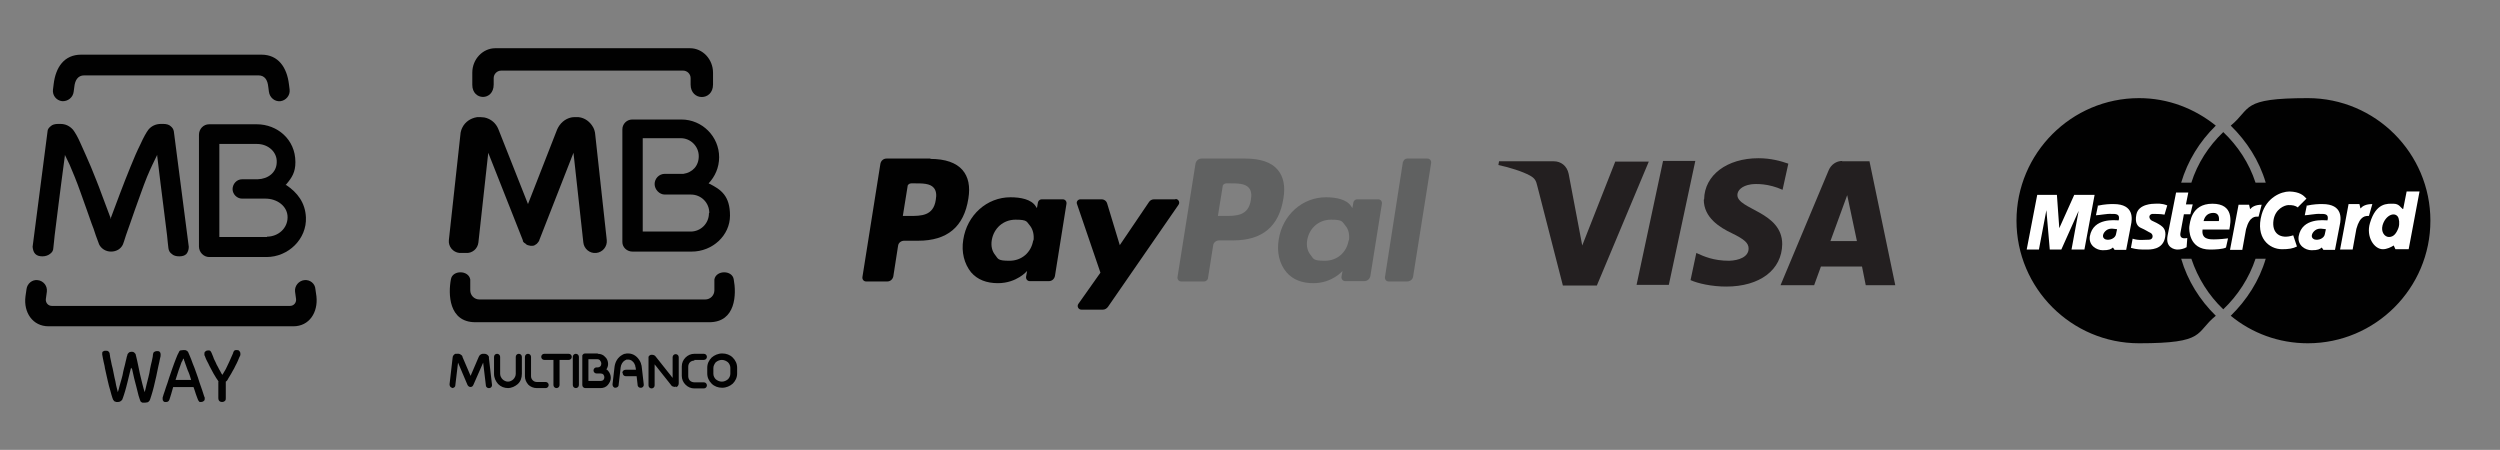 <svg xmlns="http://www.w3.org/2000/svg" xmlns:xlink="http://www.w3.org/1999/xlink" viewBox="0 0 736.3 132.5"><rect x="0" y="0" width="736.3" height="132.5" fill="#808080" stroke="none"/><defs><style>      .cls-1 {        fill: #231f20;      }      .cls-2 {        fill: #fff;      }      .cls-2, .cls-3 {        fill-rule: evenodd;      }      .cls-4 {        fill: none;      }      .cls-5 {        fill: #606161;      }      .cls-3, .cls-6 {        fill: #010101;      }      .cls-7 {        clip-path: url(#clippath);      }    </style><clipPath id="clippath"><path class="cls-4" d="M501.8,58.8c0,5.3,4.7,8.2,8.3,9.9,3.7,1.8,4.9,2.9,4.9,4.5,0,2.5-2.9,3.5-5.7,3.6-4.7,0-7.5-1.3-9.7-2.3l-1.7,8c2.2,1,6.3,1.9,10.5,1.9,9.9,0,16.4-4.9,16.5-12.5,0-9.6-13.3-10.2-13.2-14.5,0-1.3,1.3-2.7,4-3.1,1.4-.2,5.1-.3,9.3,1.6l1.7-7.7c-2.3-.8-5.2-1.6-8.8-1.6-9.3,0-15.9,5-16,12.1M542.6,47.4c-1.8,0-3.3,1.1-4,2.7l-14.2,33.9h9.9l2-5.5h12.1l1.1,5.5h8.7l-7.6-36.5h-8.1M544,57.3l2.9,13.7h-7.8l5-13.7M489.8,47.4l-7.8,36.5h9.5l7.8-36.5h-9.4M475.8,47.4l-9.8,24.9-4-21.1c-.5-2.4-2.3-3.7-4.4-3.7h-16.1l-.2,1.1c3.3.7,7.1,1.9,9.3,3.1,1.4.8,1.8,1.4,2.2,3.2l7.5,29.2h10l15.3-36.5h-9.9Z"></path></clipPath></defs><g><g id="Layer_1"><g><path class="cls-6" d="M13.8,85.9l-.3,2.2c-.1,1.1.7,2,1.8,2h70.1c1.1,0,1.9-.9,1.8-2l-.3-2.2c-.2-1.7,1.1-3.2,2.7-3.4,1.7-.2,3.2,1,3.3,2.7l.3,2.1c.5,4.7-2.1,8.8-6.8,8.8H14.3c-4.7,0-7.4-4.1-6.8-8.8l.3-2.1c.2-1.7,1.7-2.9,3.3-2.7,1.7.2,2.9,1.7,2.7,3.4"></path><path class="cls-6" d="M78.6,69.7c3.4,0,6.1-2.5,6.1-5.7,0-3.3-3.1-5.5-6.5-5.5h-6.9c-1.5,0-2.8-1.3-2.8-2.8s1.2-2.9,2.8-2.9h4.6c3.1-.1,5.5-2,5.6-4.9.2-3.1-2.5-5.5-5.8-5.5h-11.1v27.4s14.1,0,14.1,0h0ZM87,47.8c0,2.9-1,4.5-2.7,6.5l-.2.2h.2c3.3,2.2,5.6,5.2,5.8,9.5.3,6.4-5.2,11.7-11.6,11.7h-16.9c-1.6,0-3-1.4-3-3.1v-32.9c0-1.7,1.3-3.1,3-3.1h14c6.1,0,11.4,4.5,11.4,11.1"></path><path class="cls-6" d="M32.4,64.3v.2c0,0,.2-.2.2-.2.8-2.2,1.7-4.6,2.7-7.2,1-2.7,2.1-5.4,3.1-7.9,1-2.5,2-4.8,3-6.8.9-2,1.7-3.4,2.3-4.2.9-1.1,2.2-1.7,3.7-1.7h.7c.9,0,1.7.2,2.2.7.5.4.8.9.9,1.5l4.4,34c0,.9-.3,1.6-.7,2.1-.5.5-1.2.7-2.1.7s-1.7-.2-2.2-.7c-.6-.4-.9-1-1-1.7-.1-1.1-.3-2.4-.4-3.8-.2-1.4-.9-7.3-1.1-8.8-.2-1.5-1.4-11.1-1.8-14.6v-.3s-1.4,2.9-1.4,2.9c-.5,1-1,2.2-1.6,3.6-.6,1.4-1.1,2.9-1.7,4.5-.6,1.5-3.3,9.3-3.3,9.3-.3.7-.7,2.1-1.2,3.4-.4,1.3-.8,2.5-.9,2.7-.6,1.3-1.9,2.1-3.5,2.1-1.6,0-2.9-.9-3.5-2.1-.1-.2-.5-1.4-1-2.7-.4-1.3-.9-2.7-1.2-3.4,0,0-2.7-7.7-3.3-9.3-.6-1.6-1.1-3.1-1.7-4.5-.6-1.4-1.1-2.6-1.5-3.6l-1.4-2.9v.3c-.5,3.5-1.7,13.1-1.9,14.6-.2,1.5-.9,7.4-1.1,8.8-.1,1.4-.3,2.6-.4,3.8,0,.7-.4,1.3-1,1.7-.5.4-1.3.7-2.2.7s-1.6-.2-2.1-.7c-.5-.5-.7-1.2-.8-2.1l4.4-34c0-.6.4-1.1.9-1.5.5-.5,1.3-.7,2.2-.7h.7c1.5,0,2.7.6,3.7,1.7.6.8,1.4,2.1,2.3,4.2.9,2,1.9,4.2,3,6.8,1,2.5,2.1,5.1,3.1,7.9,1,2.6,1.9,5,2.7,7.2"></path><path class="cls-6" d="M23.8,16.1h53.2c5,0,7.5,3.8,8.1,8.7l.2,1.6c.2,1.7-1.1,3.2-2.7,3.4-1.7.2-3.2-1.1-3.4-2.8l-.2-1.5c-.2-1.9-1-3.3-2.9-3.3H24.8c-1.9,0-2.7,1.5-2.9,3.3l-.2,1.5c-.2,1.7-1.7,2.9-3.4,2.8-1.7-.2-2.9-1.7-2.7-3.4l.2-1.6c.6-5,3.1-8.7,8.1-8.7"></path></g><g><path class="cls-6" d="M38.6,108.3c-.2.9-.5,1.8-.7,2.8-.2,1-.5,1.9-.7,2.8-.2.9-.5,1.7-.7,2.4-.2.7-.4,1.1-.5,1.4-.3.4-.7.7-1.3.7s-.4,0-.7-.1c-.3,0-.5-.3-.7-.6-.1-.3-.3-.7-.5-1.5-.2-.7-.4-1.6-.7-2.5-.2-.9-.5-2-.7-3-.2-1.1-.5-2-.6-2.9-.2-.9-.4-1.7-.5-2.3-.1-.6-.2-1-.2-1.1,0,0,0-.1,0-.2h0c0-.4,0-.6.3-.7.2-.2.5-.2.8-.2s.5,0,.7.2c.2.1.3.3.4.6,0,0,0,.3.1.7,0,.4.2,1,.3,1.6.1.7.3,1.4.5,2.2s.3,1.7.5,2.5c.2.8.4,1.7.5,2.4.2.8.4,1.5.5,2,.2-.5.3-1.1.5-1.8.2-.7.4-1.4.6-2.1.2-.7.4-1.5.5-2.2.2-.7.3-1.4.5-2,.1-.6.3-1.2.4-1.7.1-.5.2-.9.3-1.1,0-.3.2-.5.4-.7.2-.2.5-.3.8-.3s.6,0,.9.3c.2.2.4.4.4.7.2.8.4,1.6.6,2.6.2,1,.4,1.9.6,2.9.2,1,.5,1.9.7,2.9.2.9.5,1.8.7,2.5.2-.6.3-1.2.5-2,.2-.8.4-1.6.6-2.4.2-.8.4-1.7.5-2.5.2-.8.3-1.6.5-2.2.1-.7.3-1.2.3-1.6,0-.4.1-.6.1-.6,0-.3.2-.5.4-.6.2-.1.4-.2.7-.2s.6,0,.8.2c.2.2.3.4.3.7h0c0,.1,0,.2,0,.3,0,.1,0,.5-.2,1.1-.1.6-.3,1.4-.5,2.3-.2.9-.4,1.9-.6,2.9-.2,1-.5,2-.7,3-.2.9-.5,1.8-.7,2.5-.2.7-.4,1.2-.5,1.5-.2.3-.4.5-.7.6-.3,0-.5.1-.7.1s-.2,0-.3,0c-.1,0-.3,0-.4,0-.1,0-.3-.1-.4-.2-.1-.1-.3-.2-.3-.4-.1-.3-.3-.8-.5-1.5-.2-.7-.4-1.5-.6-2.4-.2-.9-.5-1.8-.7-2.7-.2-1-.4-1.9-.6-2.7"></path><path class="cls-6" d="M51,114c-.2.8-.4,1.5-.6,2.1-.2.6-.4,1.2-.5,1.6-.2.5-.5.7-1,.7s-.6,0-.8-.3c-.2-.2-.2-.4-.2-.7s0-.2,0-.3c0,0,.1-.4.3-1,.2-.5.4-1.2.7-2.1.3-.8.6-1.7.9-2.7.3-1,.7-1.9,1-2.9.3-1,.7-1.8,1-2.7.3-.8.6-1.5.9-2,.1-.3.3-.5.5-.5.2,0,.5-.1.9-.1s.6,0,.9.2c.2.1.4.3.5.6.2.5.5,1.1.8,1.9.3.8.6,1.7,1,2.6.3.9.7,1.9,1,2.8.3,1,.6,1.9.9,2.7.3.8.5,1.5.7,2.1.2.6.3,1,.4,1.1,0,0,0,.2,0,.3,0,.3,0,.5-.3.7-.2.2-.5.3-.8.3s-.5,0-.6-.2c-.1-.1-.2-.3-.3-.5-.2-.4-.3-.9-.6-1.6-.2-.6-.4-1.3-.7-2.1h-5.9ZM56.3,111.9c-.3-1-.6-2-1-2.8-.3-.9-.6-1.7-.9-2.5,0-.2-.2-.4-.2-.6,0-.2-.1-.4-.2-.4,0,0,0,.1-.2.4,0,.2-.2.5-.3.6-.3.8-.6,1.6-.9,2.5-.3.9-.6,1.8-.9,2.8h4.5Z"></path><path class="cls-6" d="M64.4,112.4c0,0-.2-.2-.2-.3,0,0-.1-.2-.2-.3-.2-.3-.5-.7-.7-1.1-.3-.4-.5-.9-.8-1.4-.3-.5-.5-1-.8-1.5-.2-.5-.5-1-.7-1.4-.2-.4-.4-.8-.5-1.1-.1-.3-.2-.6-.3-.7,0,0,0-.1,0-.2,0,0,0,0,0-.2,0-.3,0-.5.3-.7.2-.2.5-.3.8-.3s.5,0,.7.2c.1.2.2.3.3.5,0,0,.1.3.2.5.1.3.3.6.4,1s.4.8.6,1.3c.2.5.4.9.7,1.4.2.5.5.9.7,1.3.2.4.4.8.6,1,.3-.5.6-1,1-1.7.3-.7.7-1.4,1-2.1.3-.7.6-1.3.8-1.8.2-.5.4-.8.4-1,0-.2.2-.3.3-.5.1-.2.4-.2.7-.2s.6,0,.8.3c.2.2.3.4.3.7s0,.1,0,.2,0,0,0,.2c0,.1-.1.4-.3.7-.1.3-.3.7-.5,1.2-.2.4-.4.9-.7,1.4-.2.5-.5,1-.8,1.5-.3.5-.5,1-.8,1.4-.3.5-.5.8-.7,1.2-.1.2-.3.4-.5.5v4.9c0,.3,0,.6-.3.8-.2.2-.5.3-.8.3s-.6-.1-.8-.3c-.2-.2-.3-.5-.3-.8v-4.9h0Z"></path></g><g><path class="cls-6" d="M200.7,35.2h-14.5c-1.6,0-2.9,1.3-2.9,2.9v33.2c0,1.5,1.3,2.8,3,2.8h17.4c6.2,0,11.3-4.8,11.3-10.6s-2.6-7.7-6.3-9.5c1.9-2,3.1-4.7,3.1-7.7,0-6.1-5-11.1-11.1-11.1M208.8,62.8c0,3-2.4,5.4-5.4,5.4h-14.1v-27.5h11.2c2.9,0,5.3,2.4,5.3,5.3s-1.9,4.8-4.5,5.2h0c0,0-5.5,0-5.5,0-1.7,0-3,1.4-3,3s1.4,3.1,3,3.1h5.5s2.2,0,2.2,0c3,0,5.4,2.4,5.4,5.4"></path><path class="cls-6" d="M149.5,114.3h0c1.2,0,2.2-.5,3-1.2s1.2-1.8,1.2-3h0v-5c0-.5-.4-.9-.9-.9s-.9.4-.9.9v5h0c0,.6-.3,1.2-.7,1.6-.4.4-1,.7-1.6.7h0c-.6,0-1.2-.3-1.6-.7-.4-.4-.7-1-.7-1.6h0v-5c0-.5-.4-.9-.9-.9s-.9.4-.9.9v5h0c0,1.2.5,2.2,1.2,3,.8.8,1.8,1.2,3,1.2h0Z"></path><path class="cls-6" d="M160.7,114.3c.5,0,.9-.4.9-.9s-.4-.9-.9-.9h-2.6c-.5,0-.9-.2-1.2-.5s-.5-.7-.5-1.2h0v-5.7c0-.5-.4-.9-.9-.9s-.9.4-.9.9v5.7h0c0,1,.4,1.8,1,2.5.6.6,1.5,1,2.5,1h2.6Z"></path><path class="cls-6" d="M137.1,74.5c1.9.2,3.6-1.2,3.8-3.1l2.9-26.4,10.2,25.8h0c0,0,0,.1,0,.1h0s0,0,0,0h0s0,0,0,0h0s0,0,0,0h0c0,0,0,.1,0,.1.1.2.2.4.4.5h0c0,0,0,.1.1.1h0s0,0,0,0,0,0,.1,0c0,0,0,0,.1.1h0c.2.2.3.3.5.4h0s0,0,0,0h0s0,0,0,0h0s0,0,0,0h0s0,0,0,0h0s0,0,0,0h0c.4.2.8.2,1.1.3h.2c.3,0,.7,0,1-.2h0s0,0,0,0h0s0,0,0,0h0s0,0,0,0h0s0,0,0,0h0s0,0,0,0h0s0,0,0,0h0c.2-.1.4-.3.6-.4h0s0,0,0,0c.3-.3.5-.6.7-.9h0s0,0,0,0h0s0,0,0,0h0s0-.1,0-.1h0s0,0,0,0h0c0,0,0,0,0,0l10.1-25.8,2.9,26.4c.2,1.9,1.9,3.3,3.8,3.1,1.9-.2,3.3-1.9,3.1-3.8l-3.4-31.1h0c0-.4-.1-.7-.2-1.1-.1-.3-.2-.7-.4-1-.9-1.6-2.4-2.8-4.3-3h0c0,0-.1,0-.2,0-.3,0-.6,0-.9,0h0c-.4,0-.7,0-1.1.1-1.8.4-3.3,1.7-4.1,3.5l-8.6,22-8.7-22c-.7-1.8-2.2-3.1-4.1-3.5-.3,0-.7-.1-1.1-.1h0c-.3,0-.6,0-.9,0,0,0-.1,0-.2,0h0c-1.9.3-3.5,1.4-4.3,3-.2.3-.3.7-.4,1-.1.4-.2.7-.2,1.1h0s-3.4,31.1-3.4,31.1c-.2,1.9,1.2,3.6,3.1,3.8"></path><path class="cls-6" d="M133.1,114.3c.5,0,1-.3,1-.8l.8-6.7,2.8,6.6c.1.2.3.4.5.5.5.2,1,0,1.2-.5l2.9-6.6.8,6.7c0,.5.5.9,1,.8.5,0,.9-.5.8-1l-.9-7.8h0c0,0,0-.1,0-.1,0,0,0-.1,0-.2,0-.1,0-.2-.1-.3-.2-.4-.7-.7-1.2-.7h-.3c-.1,0-.2,0-.3,0-.5.1-.9.4-1.1.9l-2.4,5.6-2.4-5.6s0,0,0-.1c0,0,0-.1-.1-.2,0,0-.1-.2-.2-.2-.3-.3-.8-.5-1.3-.4h0c-.1,0-.2,0-.3,0,0,0,0,0,0,0,0,0-.1,0-.2,0-.4.2-.8.6-.8,1.2l-.9,7.8c0,.5.3,1,.8,1"></path><path class="cls-6" d="M163.9,114.3c.5,0,.9-.4.9-.9v-7.4h2.7c.5,0,.9-.4.9-.9s-.4-.9-.9-.9h-7.2c-.5,0-.9.4-.9.9s.4.9.9.9h2.7v7.4c0,.5.4.9.9.9"></path><path class="cls-6" d="M168.7,105.1v8.3c0,.5.4.9.9.9s.9-.4.9-.9v-8.3c0-.5-.4-.9-.9-.9s-.9.4-.9.9"></path><path class="cls-6" d="M183.4,109.9c0,.5.4.9.9.9h3.2l.3,2.6c0,.5.5.9,1,.8.5,0,.9-.5.8-1l-.6-5.2h0s0,0,0,0c0-.3-.1-.5-.2-.8,0-.3-.2-.5-.3-.8-.7-1.3-1.9-2.3-3.5-2.3h0c-.3,0-.6,0-.9.1-.3,0-.6.2-.8.3-1.3.7-2.1,2-2.3,3.5l-.6,5.2c0,.5.3,1,.8,1,.5,0,1-.3,1-.8l.6-5.2c.1-.9.6-1.7,1.3-2.1.1,0,.3-.1.4-.2.2,0,.3,0,.5,0h0c.8,0,1.5.5,1.9,1.3,0,.1.1.3.2.5,0,.2,0,.3.1.5h0c0,0,.1.7.1.7h-3c-.6,0-1,.4-1,.9"></path><path class="cls-6" d="M199.1,114s0,0,0,0h0s0,0,.1,0c0,0,.1,0,.2-.1.3-.2.5-.6.5-1v-7.7c0-.5-.4-.9-.9-.9s-.9.4-.9.9v6.1l-5-6.3c-.2-.3-.6-.5-1-.5h0c0,0-.2,0-.2,0h0s0,0-.1,0,0,0-.1,0c-.3.1-.6.3-.7.6h0c0,0,0,.1,0,.2h0c0,.1,0,.2,0,.3,0,0,0,.1,0,.2v7.7c0,.5.4.9.9.9s.9-.4.9-.9v-6.2l5,6.3h0s0,0,0,0c0,0,0,.1.1.1,0,0,.1.1.2.1,0,0,0,0,.1,0,.3.2.6.2,1,0h0Z"></path><path class="cls-6" d="M204.5,106h2.8c.5,0,.9-.4.9-.9s-.4-.9-.9-.9h-2.8c-1,0-1.9.4-2.6,1.1-.7.7-1.1,1.6-1.1,2.6h0v2.8h0c0,1,.4,1.9,1.1,2.6s1.6,1.1,2.6,1.1h2.8c.5,0,.9-.4.9-.9s-.4-.9-.9-.9h-2.8c-.5,0-1-.2-1.3-.5-.3-.3-.5-.8-.5-1.3h0v-2.8h0c0-.5.2-1,.5-1.3.3-.3.8-.5,1.3-.5h0Z"></path><path class="cls-6" d="M212.7,104.1h0c-1.2,0-2.3.5-3.1,1.2-.8.8-1.3,1.8-1.3,3h0v1.7h0c0,1.2.5,2.2,1.3,3,.8.8,1.9,1.2,3.1,1.2h0c1.2,0,2.3-.5,3.1-1.2.8-.8,1.3-1.8,1.3-3h0v-1.7h0c0-1.2-.5-2.2-1.3-3-.8-.8-1.9-1.2-3.1-1.2M215.1,110.1c0,.6-.3,1.2-.7,1.6-.5.4-1.1.7-1.8.7h0c-.7,0-1.3-.3-1.8-.7-.4-.4-.7-1-.7-1.6h0v-1.7h0c0-.6.3-1.2.7-1.7.5-.4,1.1-.7,1.8-.7h0c.7,0,1.3.3,1.8.7.4.4.7,1,.7,1.6h0v1.8h0Z"></path><path class="cls-6" d="M176,104.1h-3.7c-.2,0-.5.1-.6.3h0c-.1.1-.2.2-.2.3s0,.2,0,.4v8.3c0,.5.4.9.9.9h4.5c.8,0,1.6-.3,2.1-.9.5-.6.9-1.3.9-2.1h0c0-.8-.3-1.5-.8-2.1,0,0,0,0,0,0-.2-.2-.3-.3-.5-.4.3-.5.5-1,.5-1.6h0c0-.8-.3-1.6-.9-2.1-.5-.6-1.3-.9-2.1-.9h0ZM176.8,106.3c.2.2.3.5.3.8h0c0,.3-.1.6-.3.8h0c-.2.2-.4.3-.7.3h-.4c-.5,0-.9.4-.9.9s.4.9.9.9h1.2c.3,0,.6.1.8.3h0c.2.3.3.5.3.8h0c0,.3-.1.6-.3.8-.2.2-.5.3-.8.3h-3.6v-6.4h2.7c.3,0,.5.1.7.3"></path><path class="cls-3" d="M149.7,14.2h53.5c3.8,0,6.8,3.3,6.8,7.2v3.5c0,4.9-6.6,4.9-6.6,0v-1.9c0-1.2-1-2.2-2.2-2.2h-53.6c-1.2,0-2.2,1-2.2,2.2v1.9c0,4.9-6.3,4.8-6.3.1v-3.6c0-4,3.1-7.2,6.8-7.2h3.7ZM174.2,94.9h34.7c7.9,0,8-8.4,7.2-12.6-.4-2.8-5.2-2.8-5.7,0v3.2c0,1.5-1.2,2.7-2.7,2.7h-66.5c-1.5,0-2.7-1.2-2.7-2.7v-3.2c-.5-2.8-5.3-2.8-5.7,0-.8,4.2-.7,12.6,7.2,12.6h34.3Z"></path></g><g><path class="cls-6" d="M274.1,46.7h-13c-.9,0-1.6.6-1.8,1.5l-5.3,33.4c-.1.7.4,1.3,1.1,1.3h6.2c.9,0,1.6-.6,1.8-1.5l1.4-9c.1-.9.9-1.5,1.8-1.5h4.1c8.6,0,13.5-4.1,14.8-12.4.6-3.6,0-6.4-1.7-8.4-1.9-2.2-5.1-3.3-9.5-3.3ZM275.6,58.9c-.7,4.7-4.3,4.7-7.7,4.7h-2l1.4-8.7c0-.5.5-.9,1.1-.9h.9c2.4,0,4.6,0,5.7,1.3.7.8.9,2,.6,3.6Z"></path><path class="cls-6" d="M313,58.7h-6.2c-.5,0-1,.4-1.1.9l-.3,1.7-.4-.6c-1.3-2-4.4-2.6-7.4-2.6-6.9,0-12.8,5.2-13.9,12.5-.6,3.7.3,7.1,2.3,9.6,1.9,2.2,4.6,3.2,7.9,3.2,5.6,0,8.6-3.6,8.6-3.6l-.3,1.7c-.1.7.4,1.3,1.1,1.3h5.6c.9,0,1.6-.6,1.8-1.5l3.4-21.3c.1-.7-.4-1.3-1.1-1.3ZM304.3,70.8c-.6,3.6-3.4,6-7,6s-3.3-.6-4.2-1.7c-.9-1.1-1.3-2.6-1-4.4.6-3.5,3.4-6,7-6s3.2.6,4.2,1.7c.9,1.1,1.3,2.7,1.1,4.4Z"></path><path class="cls-6" d="M346.2,58.7h-6.3c-.6,0-1.2.3-1.5.8l-8.6,12.7-3.7-12.2c-.2-.8-.9-1.3-1.7-1.3h-6.2c-.7,0-1.3.7-1,1.4l6.9,20.2-6.5,9.2c-.5.7,0,1.7.9,1.7h6.3c.6,0,1.1-.3,1.5-.8l20.8-30.1c.5-.7,0-1.7-.9-1.7Z"></path><path class="cls-5" d="M366.9,46.7h-13c-.9,0-1.6.6-1.8,1.5l-5.3,33.4c-.1.7.4,1.3,1.1,1.3h6.7c.6,0,1.2-.5,1.2-1.1l1.5-9.5c.1-.9.9-1.5,1.8-1.5h4.1c8.6,0,13.5-4.1,14.8-12.4.6-3.6,0-6.4-1.7-8.4-1.8-2.2-5.1-3.3-9.5-3.3ZM368.4,58.9c-.7,4.7-4.3,4.7-7.7,4.7h-2l1.4-8.7c0-.5.5-.9,1.1-.9h.9c2.3,0,4.6,0,5.7,1.3.7.8.9,2,.6,3.6Z"></path><path class="cls-5" d="M405.9,58.7h-6.2c-.5,0-1,.4-1.1.9l-.3,1.7-.4-.6c-1.3-2-4.4-2.6-7.4-2.6-6.9,0-12.8,5.2-13.9,12.5-.6,3.7.2,7.1,2.3,9.6,1.9,2.2,4.6,3.2,7.9,3.2,5.6,0,8.6-3.6,8.6-3.6l-.3,1.7c-.1.7.4,1.3,1.1,1.3h5.6c.9,0,1.6-.6,1.8-1.5l3.4-21.3c.1-.7-.4-1.3-1.1-1.3ZM397.2,70.8c-.6,3.6-3.4,6-7,6s-3.3-.6-4.2-1.7c-.9-1.1-1.3-2.6-1-4.4.6-3.5,3.4-6,7-6s3.2.6,4.2,1.7c1,1.1,1.3,2.7,1.1,4.4Z"></path><path class="cls-5" d="M413.2,47.6l-5.3,34c-.1.7.4,1.3,1.1,1.3h5.4c.9,0,1.7-.6,1.8-1.5l5.3-33.4c.1-.7-.4-1.3-1.1-1.3h-6c-.5,0-1,.4-1.1.9Z"></path></g><g><path class="cls-3" d="M715.8,65c0-19.9-16.2-36.1-36.1-36.1s-16.5,3-22.7,8.1c4.7,4.6,8.4,10.3,10.3,16.8h-3c-1.9-5.8-5.2-10.8-9.5-14.9-4.3,4.1-7.6,9.2-9.4,14.9h-3c1.9-6.4,5.4-12.1,10.2-16.8-6.2-5-14-8.1-22.6-8.1-19.9,0-36.1,16.2-36.1,36.1s16.2,36.1,36.1,36.1,16.4-3.1,22.6-8.1c-4.7-4.6-8.3-10.3-10.2-16.8h3c1.9,5.7,5.1,10.8,9.4,14.9,4.3-4.1,7.6-9.2,9.5-14.9h3c-1.9,6.5-5.6,12.2-10.3,16.8,6.2,5.1,14.1,8.1,22.7,8.1,19.9,0,36.1-16.2,36.1-36.1Z"></path><path class="cls-2" d="M689.2,73.5l2.5-13.4h3.2l.3,1.3c.6-.7,1.6-1.3,3.5-1.3l-1,3.5c-.9,0-2.6-.2-3.7,3.8l-1.1,6.1h-3.7ZM640.9,56.7h3.6l-.7,3.5h2l-.7,2.9h-1.9l-1,5.4c-.2,1,0,2,2,1.6l-.2,2.7c-.8.5-1.9.7-2.7.7s-3.6-.5-2.9-4.1l2.5-12.7h0ZM656.6,67.5c.4-2.1,1.4-7.5-5-7.5s-6.6,5.8-6.8,6.7c-.1.8-.2,6.8,6.1,6.8,1.5,0,3.8-.1,4.7-.6l.6-2.7c-.6.1-2.7.3-4.1.3s-3.8,0-3.4-2.9h7.9ZM637.5,63.2l.8-2.7c-1.7-.7-3.1-.5-3.6-.5s-4.9,0-5.5,3.2c-.5,2.5.4,3.5,1.3,3.9,1.4.6,2.2,1.2,2.9,1.5.9.5.8,2-.5,2s-3,.3-4.8-.3l-.5,2.7c1.7.5,3,.5,4.3.5s5.2.2,5.8-3.8c.3-2-.6-2.8-1.3-3.3-.7-.5-1.9-1.1-2.6-1.4-.7-.3-1.3-1.6,0-2,.8,0,2.6,0,3.6.2h0ZM613.9,73.5l3-16.1h-6l-4.4,9.8-.7-9.8h-5.8l-3.1,16.1h3.6l2.2-11.6,1,11.6h3.4l5.1-11.4-2.1,11.4h3.8ZM617.9,60.5l-.6,2.9c.9,0,3.3-.5,4.5-.4,1.3,0,2.7-.1,2.2,1.9-.9,0-7.5-.9-8.5,4.7-.4,2.7,2,4.1,3.8,4.1,1.9,0,2.4-.3,3-.8l.5.7h3.4l1.4-7.3c.4-1.8,1-6.2-5.1-6.2-1.1,0-2.4,0-4.8.5h0ZM676.8,61.1c-.9-.6-1.6-.7-2.8-.7s-3.9,1.2-4.4,4.4c-.6,3.9,2,5.8,5.8,4.5l1.1,3.3c-1.2.6-2.4.8-4.4.8-3.8,0-7.9-3.4-6-10.2,1.4-5,5.7-6.8,8.2-6.8,3,.1,4.1,1.1,5,2.1l-2.4,2.4h0ZM707.7,61.6c-.7-.5-1.1-1.6-2.8-1.6s-5.1-.4-6.9,5.7c-1.2,4,1.2,7.7,3.8,7.7,1.2,0,2.4-.6,3.2-1.1l.5,1.1h3.9l3.2-17h-3.8l-1,5.1h0ZM679.4,60.5l-.6,2.9c.9,0,3.3-.5,4.5-.4,1.3,0,2.7-.1,2.2,1.9-.9,0-7.5-.9-8.5,4.7-.4,2.7,2,4.1,3.8,4.1,1.9,0,2.4-.3,3-.8l.5.7h3.4l1.4-7.3c.4-1.8,1-6.2-5.1-6.2-1.1,0-2.4,0-4.8.5h0Z"></path><path class="cls-3" d="M649,65.1h4.5c.2-1.3-.2-2.4-1.6-2.4s-2.5.7-2.9,2.4ZM623.5,67.5c-.6,0-2-.5-3.1.3s-1.5,2.2-.3,2.7c1.2.4,2.9-.3,3.1-1.5l.3-1.4h0ZM706.4,67.1c.4-1.2.2-2.7-.2-3.3-1.1-1.5-3.7-.3-4.5,2.6-.5,1.9.6,3.4,1.9,3.4,1.4,0,2.2-1.1,2.8-2.7h0ZM685,67.5c-.6,0-2-.5-3.1.3s-1.5,2.2-.3,2.7c1.2.4,2.9-.3,3.1-1.5l.3-1.4h0Z"></path><path class="cls-2" d="M656.8,73.5l2.5-13.2h3.1l.3,1.3c.6-.7,1.6-1.3,3.4-1.3l-.9,3.5c-.9,0-2.6-.3-3.7,3.7l-1.1,6.1h-3.6s0,0,0,0Z"></path></g><g class="cls-7"><path class="cls-1" d="M429,51.3l115.3-42.4,26.2,71.2-115.3,42.4"></path></g></g></g></svg>
